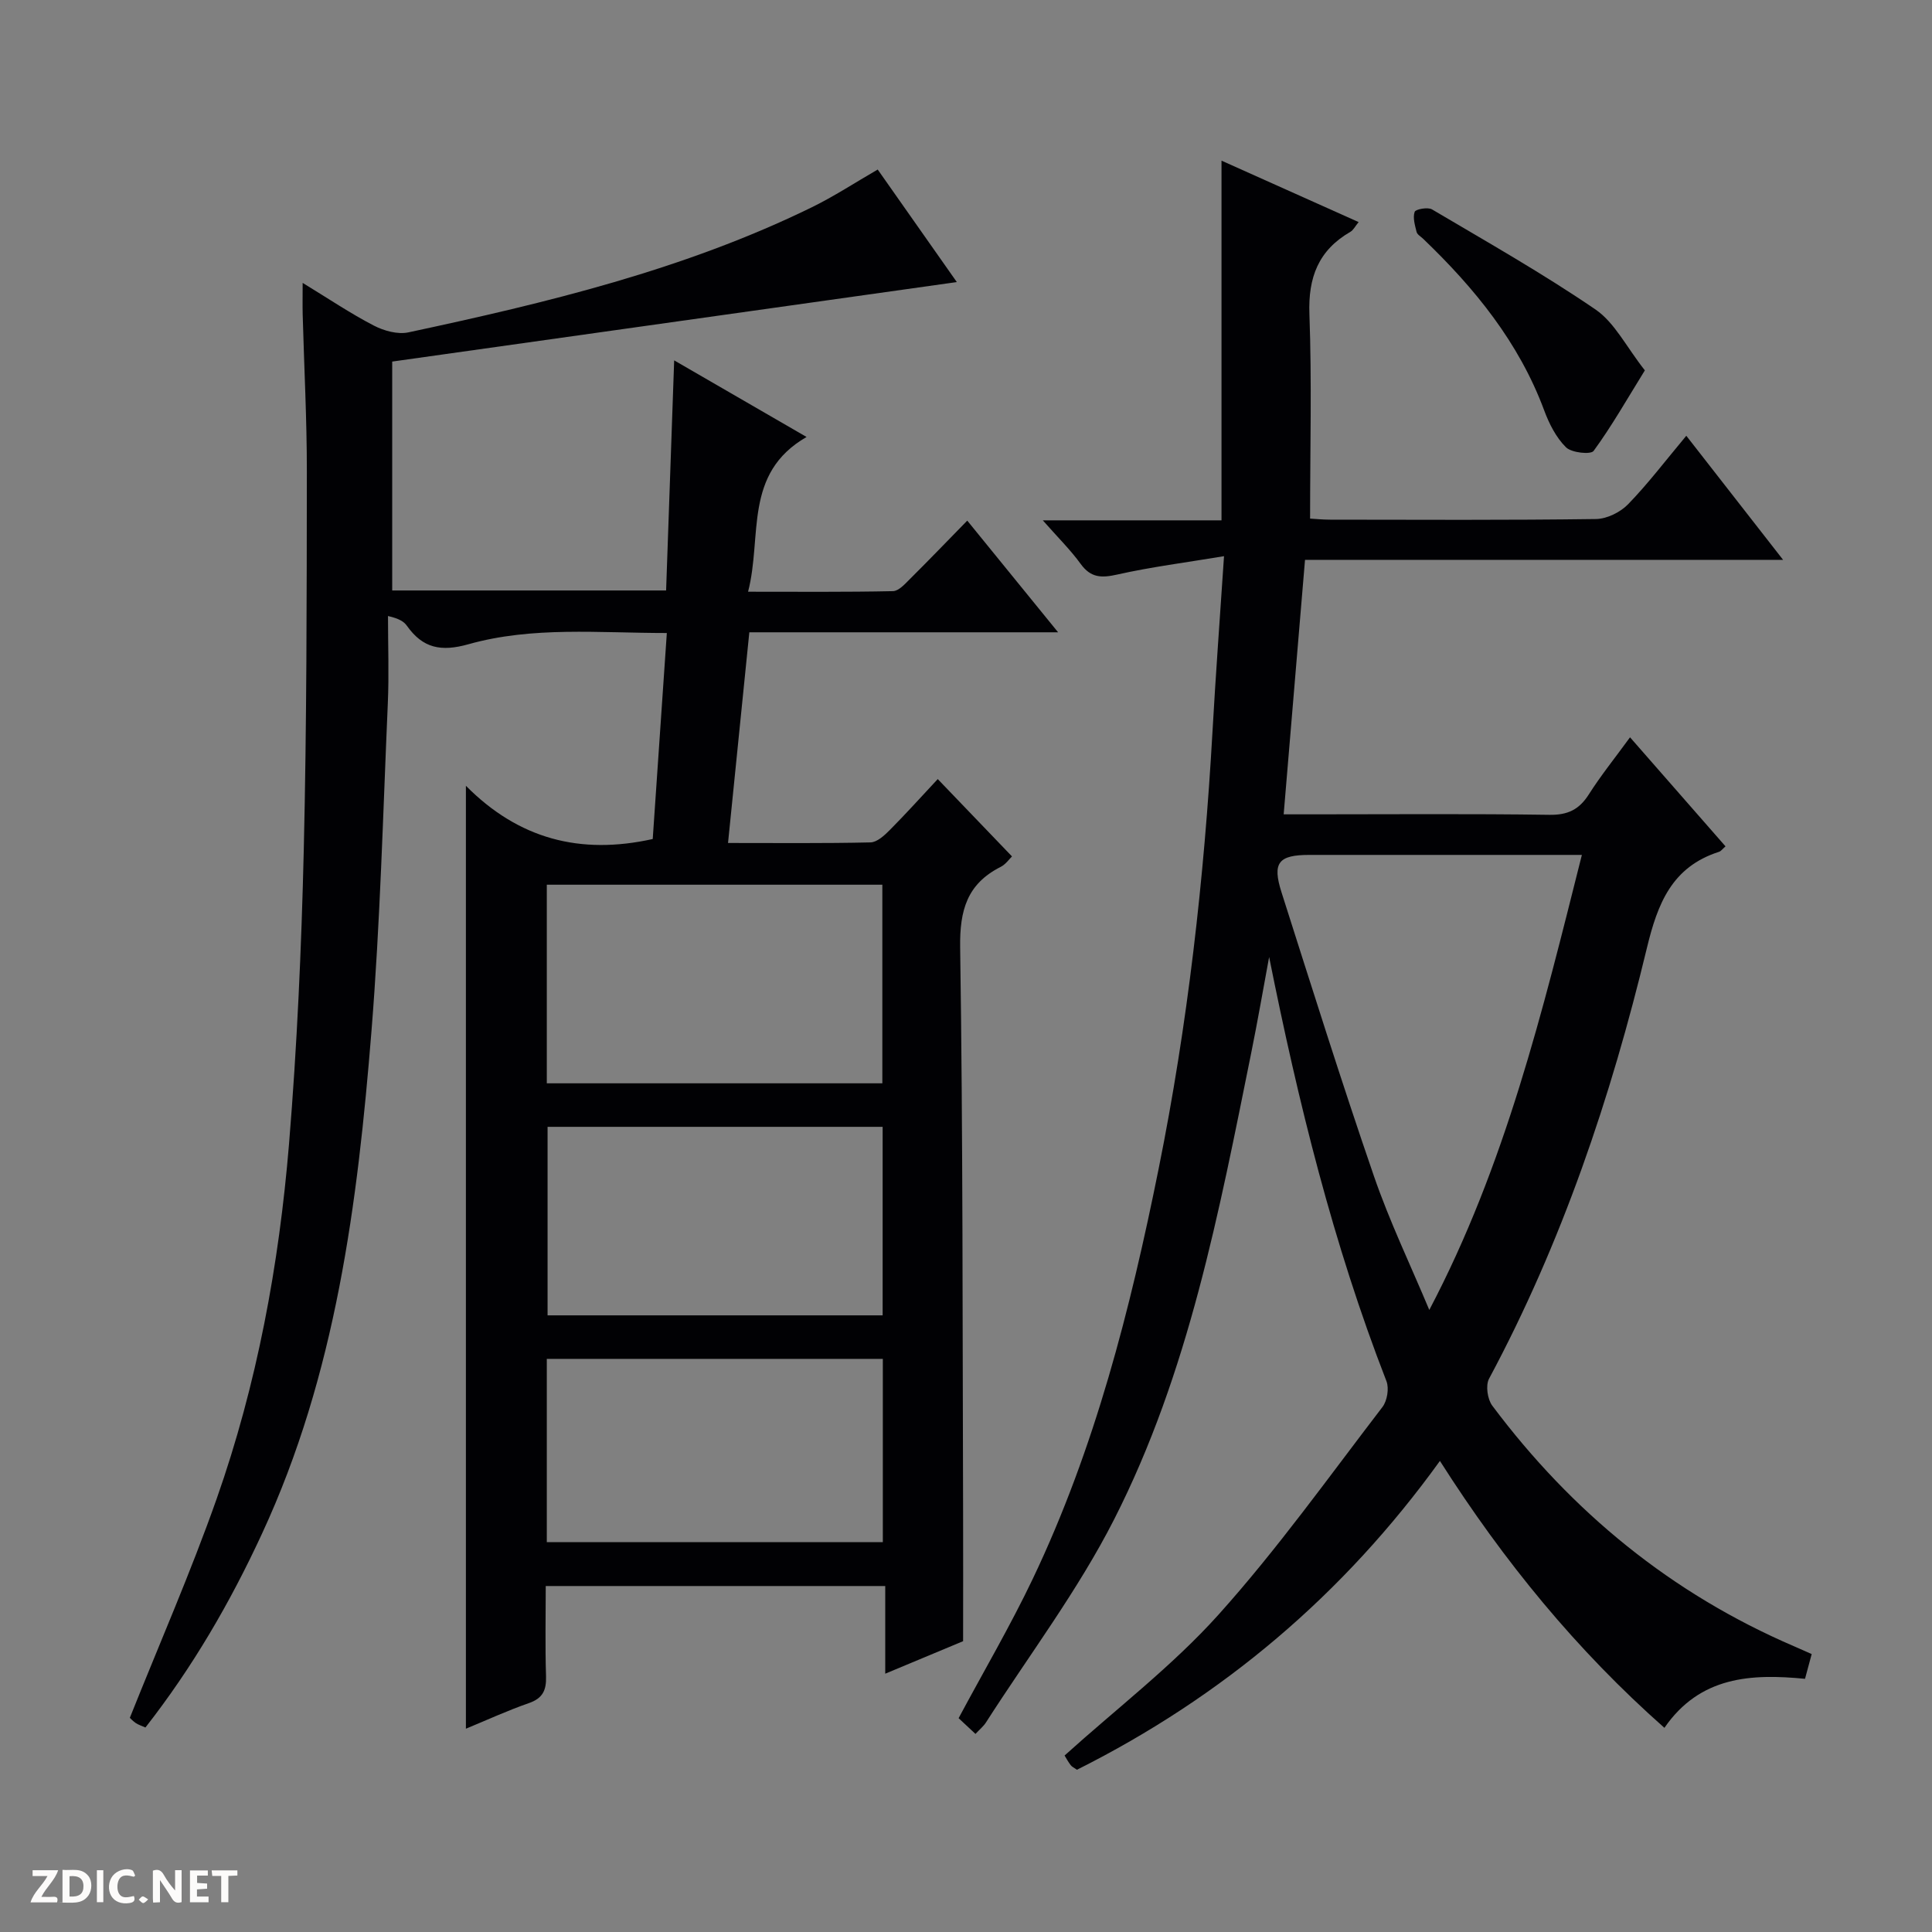 <svg enable-background="new 0 0 400 400" viewBox="0 0 400 400" xmlns="http://www.w3.org/2000/svg"><rect x="0" y="0" width="400" height="400" fill="#808080" stroke="none"/><g fill="#fcfbfa"><path d="m37.59 393.81c-.92.31-1.52.05-2-.78-.7-1.2-1.52-2.34-2.47-3.78v4.59c-.55.03-.95.05-1.41.07-.03-.37-.06-.64-.06-.91 0-1.91 0-3.81 0-5.7 1.13-.41 1.77-.03 2.29.91.62 1.11 1.38 2.14 2.31 3.19v-4.2h1.35v6.61z"/><path d="m12.94 393.88v-6.75c1.9.19 3.93-.54 5.37 1.29.8 1.01.78 2.88.03 3.97-1.37 1.97-3.4 1.51-6.4 1.49m2.45-1.22c2.04.12 2.92-.58 2.89-2.21-.03-1.51-.98-2.19-2.89-2z"/><path d="m11.81 393.87h-5.49c.68-2.18 2.47-3.48 3.51-5.45h-3.08v-1.21h5.29c-.71 2.13-2.44 3.48-3.47 5.51.86 0 1.63.04 2.39-.01.79-.05 1.14.21.85 1.16"/><path d="m39.33 393.86v-6.61h3.7v1.07h-2.22v1.52c.68.04 1.34.09 2.07.13v1.07c-.72.05-1.38.09-2.1.14v1.48h2.4v1.19h-3.85z"/><path d="m27.71 388.56c-1.15-.3-2.46-.61-3.1.64-.37.73-.41 1.93-.06 2.67.63 1.35 1.99.93 3.17.68.35.94-.01 1.32-.93 1.46-1.62.25-3.05-.27-3.76-1.48-.73-1.24-.6-3.03.31-4.17.88-1.11 2.71-1.7 4-1.16.32.13.44.74.65 1.12-.1.08-.19.16-.28.24"/><path d="m49.15 387.24v1.07c-.59.02-1.17.05-1.87.08v5.44h-1.48v-5.44h-1.85c-.05-.4-.08-.73-.13-1.15z"/><path d="m20.06 387.21h1.33v6.62h-1.33z"/><path d="m30.68 393.25c-.39.38-.8.79-1.05.76-.32-.05-.6-.45-.9-.7.26-.24.51-.64.8-.67.29-.04.62.3 1.15.61"/></g><path d="m30.11 357.66c-.85-.38-1.49-.57-2-.92-.65-.46-1.2-1.05-1.23-1.08 6.15-15.4 12.63-30.17 17.97-45.33 8.37-23.76 12.92-48.46 14.99-73.5 1.66-20.21 2.57-40.5 3.05-60.78.62-26.13.61-52.28.64-78.42.01-10.81-.57-21.62-.86-32.43-.05-1.93-.01-3.87-.01-6.63 5.38 3.28 9.9 6.33 14.7 8.82 2.11 1.1 4.99 1.9 7.21 1.42 28.6-6.12 57.02-12.95 83.5-25.89 4.62-2.26 8.94-5.1 13.65-7.82 5.34 7.6 10.77 15.32 16.38 23.3-39.21 5.52-78 10.98-116.9 16.46v47.39h56.71c.56-15.83 1.1-31.38 1.67-47.64 9.35 5.41 17.93 10.38 27.41 15.86-13.16 7.59-9.13 20.55-12.11 32.04 10.44 0 20.22.09 30-.12 1.2-.03 2.49-1.49 3.52-2.52 3.89-3.86 7.69-7.82 11.86-12.08 6.29 7.74 12.21 15.01 18.81 23.12-21.87 0-42.73 0-63.93 0-1.49 14.69-2.92 28.85-4.41 43.62 10.24 0 19.87.1 29.49-.12 1.37-.03 2.9-1.45 4.02-2.58 3.38-3.4 6.58-6.97 9.91-10.53 5.47 5.7 10.29 10.72 15.37 16.01-.51.49-1.29 1.64-2.36 2.18-6.94 3.51-8.48 8.98-8.37 16.63.58 39.15.48 78.31.61 117.47.03 8.47 0 16.94 0 26.2-4.64 1.94-10.06 4.2-16.12 6.73 0-6.33 0-12.05 0-18.15-23.52 0-46.57 0-70.29 0 0 6.15-.14 12.42.06 18.68.09 2.9-.68 4.57-3.57 5.57-4.36 1.51-8.58 3.46-13.02 5.29 0-64.84 0-129.33 0-195.22 10.91 11.01 23.65 14.36 38.68 11.02.94-13.71 1.91-27.9 2.92-42.65-14.1 0-27.81-1.41-41.06 2.32-5.68 1.6-9.45.84-12.74-3.8-.63-.89-1.62-1.51-3.93-2.04 0 6.06.23 12.12-.04 18.17-.99 22.6-1.57 45.23-3.38 67.77-2.87 35.65-7.36 71.05-22.67 104.06-6.58 14.24-14.39 27.67-24.13 40.12zm83.1-174.49v41.12h69.47c0-13.85 0-27.4 0-41.12-23.22 0-46.13 0-69.47 0zm69.53 89.16c0-13.38 0-26.13 0-39.03-23.3 0-46.33 0-69.37 0v39.03zm.04 9.01c-23.43 0-46.46 0-69.57 0v37.94h69.57c0-12.71 0-25.14 0-37.94z" fill="#010104"/><path d="m262.76 198.14c-1.22 6.59-2.36 13.19-3.69 19.76-6.68 33.03-12.96 66.32-28.38 96.63-7.49 14.73-17.6 28.11-26.56 42.09-.52.81-1.31 1.44-2.17 2.37-1.36-1.27-2.54-2.37-3.49-3.26 5.24-9.79 10.71-19.11 15.34-28.82 12.88-27.01 20.2-55.78 26.08-84.96 6.02-29.86 9.42-60.04 11.14-90.43.65-11.6 1.51-23.18 2.39-36.37-7.97 1.33-15.11 2.23-22.09 3.8-3.28.74-5.49.7-7.59-2.2s-4.69-5.44-7.84-9.02h37c0-24.86 0-49.21 0-74.47 9.89 4.43 18.91 8.47 28.39 12.72-.75.91-1.1 1.67-1.7 2.01-6.61 3.82-8.77 9.43-8.49 17.03.51 13.93.14 27.89.14 42.35.94.05 2.56.22 4.18.22 18.33.02 36.67.12 55-.13 2.27-.03 5.05-1.4 6.66-3.06 4.14-4.27 7.76-9.05 12.05-14.18 6.63 8.49 12.99 16.65 20.04 25.69-33.52 0-66.03 0-98.98 0-1.49 17.72-2.92 34.87-4.42 52.69h6.02c16.33 0 32.67-.14 49 .1 3.81.06 6.16-1.09 8.16-4.23 2.49-3.92 5.42-7.55 8.53-11.82 6.71 7.66 13.21 15.08 19.77 22.58-.63.54-.94 1-1.35 1.13-9.74 3.13-12.7 10.66-14.94 19.96-7.45 30.92-17.57 60.95-32.67 89.13-.74 1.38-.33 4.25.67 5.58 16.48 22.02 37.1 38.91 62.47 49.81 1.2.51 2.38 1.06 3.66 1.62-.48 1.8-.91 3.37-1.38 5.12-11.11-1.08-21.74-.55-29.11 10.15-18.14-16.03-33.22-34.42-46.48-55.26-20 27.74-45.04 48.85-75.15 63.94-.55-.4-1.04-.6-1.31-.97-.58-.78-1.04-1.64-1.25-1.98 10.86-9.8 22.35-18.57 31.84-29.13 12.19-13.56 22.84-28.52 33.97-43.02.98-1.28 1.41-3.86.83-5.35-11.04-28.39-18.27-57.78-24.29-87.82zm64.75-21.14c-19.47 0-37.94 0-56.41 0-6.41 0-7.74 1.6-5.77 7.76 6.25 19.6 12.41 39.24 19.11 58.69 3.25 9.45 7.62 18.52 11.48 27.76 15.73-29.9 23.43-61.76 31.59-94.21z" fill="#010104"/><path d="m340.55 76.68c-3.74 6.04-6.88 11.58-10.61 16.68-.59.8-4.58.38-5.72-.75-2.04-2.02-3.49-4.88-4.51-7.64-5.23-14.08-14.4-25.31-25.06-35.53-.48-.46-1.22-.87-1.36-1.42-.34-1.37-.82-2.96-.4-4.16.19-.55 2.72-1.02 3.59-.51 11.4 6.74 22.95 13.28 33.87 20.74 3.96 2.72 6.37 7.73 10.2 12.59z" fill="#010104"/></svg>